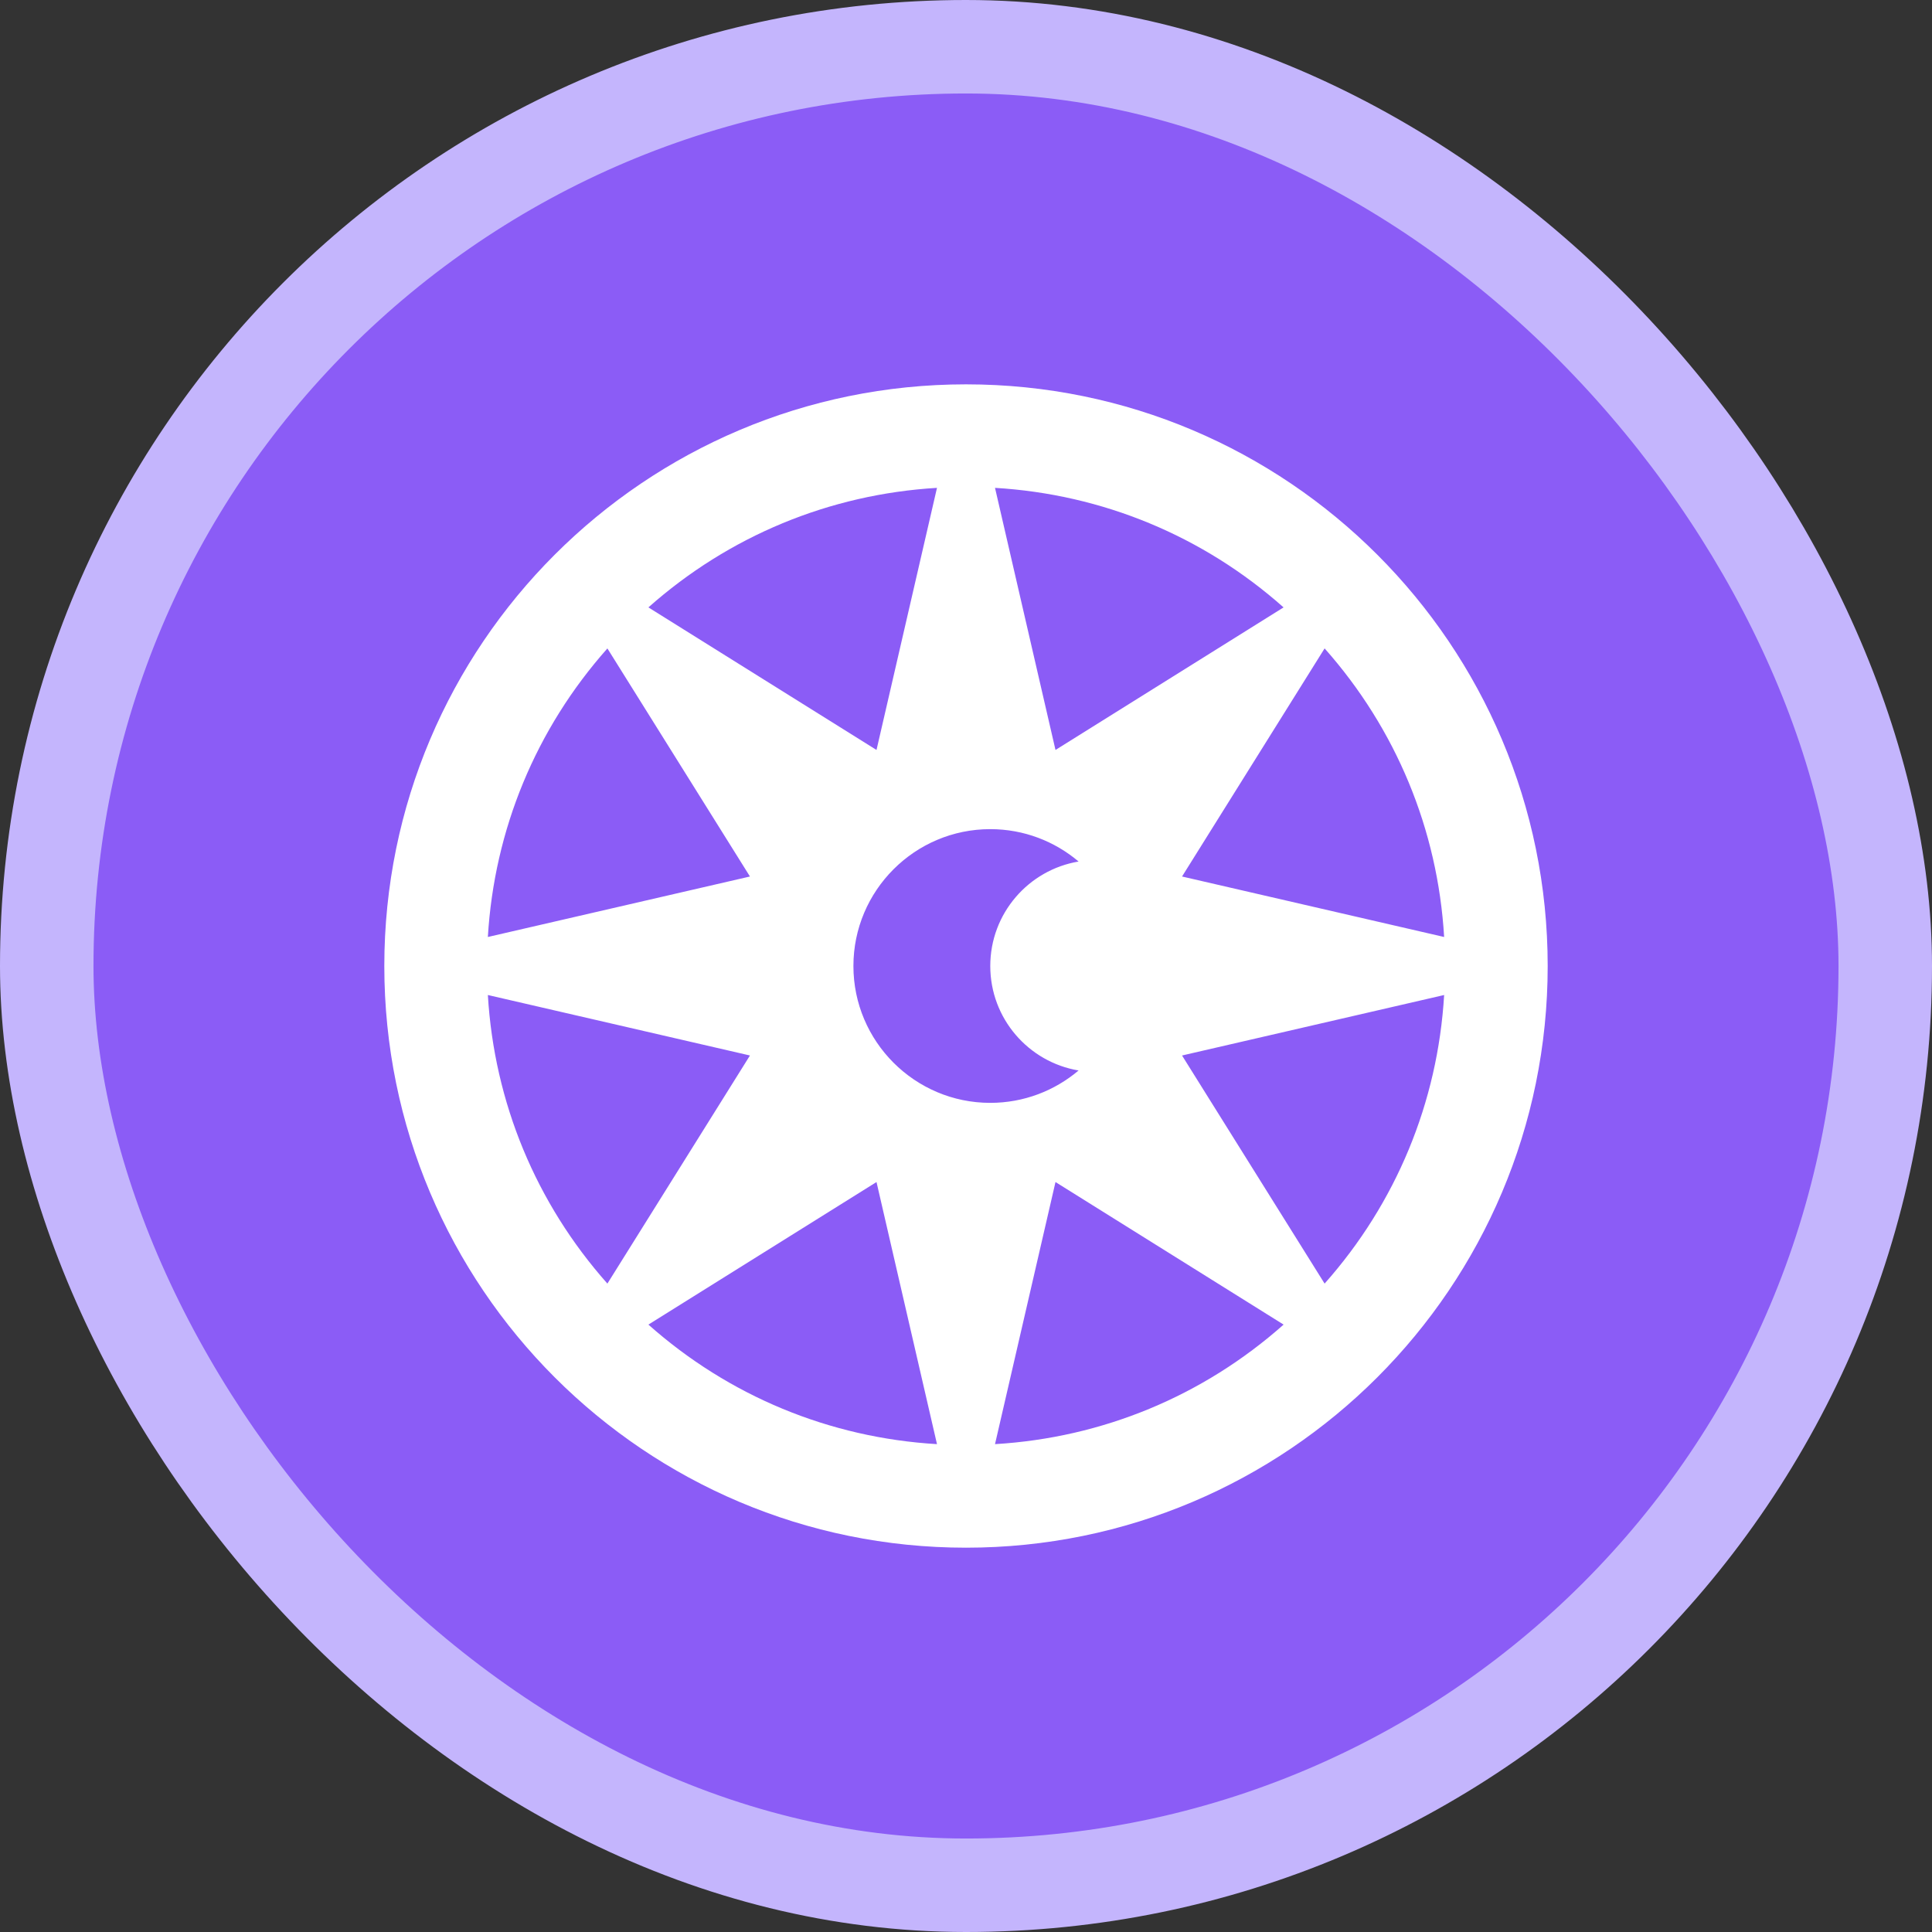 <svg width="62" height="62" viewBox="0 0 62 62" fill="none" xmlns="http://www.w3.org/2000/svg">
<rect x="0" y="0" width="62" height="62" fill="#333333" stroke="none"/>
<rect x="1.5" y="1.5" width="59" height="59" rx="29.5" fill="#8B5CF6"/>
<rect x="1.5" y="1.5" width="59" height="59" rx="29.5" stroke="#C4B5FD" stroke-width="3"/>
<path d="M31 12.334C20.691 12.334 12.333 20.691 12.333 31C12.333 41.31 20.691 49.667 31 49.667C41.309 49.667 49.667 41.31 49.667 31C49.667 20.691 41.309 12.334 31 12.334ZM46.344 30.069L37.933 28.128L42.508 20.808C44.801 23.391 46.139 26.622 46.344 30.069ZM41.191 19.492L33.872 24.067L31.931 15.656C35.378 15.861 38.609 17.199 41.191 19.492ZM30.069 15.656L28.128 24.067L20.808 19.492C23.391 17.199 26.622 15.861 30.069 15.656ZM19.492 20.809L24.067 28.128L15.656 30.069C15.861 26.622 17.199 23.391 19.492 20.809ZM15.656 31.931L24.067 33.872L19.492 41.192C17.199 38.609 15.861 35.378 15.656 31.931ZM20.808 42.508L28.128 37.933L30.069 46.344C26.622 46.14 23.39 44.801 20.808 42.508ZM27.387 31C27.387 28.578 29.357 26.608 31.779 26.608C32.858 26.608 33.847 26.999 34.613 27.647C33.005 27.917 31.779 29.315 31.779 31C31.779 32.685 33.005 34.083 34.613 34.353C33.847 35.001 32.858 35.392 31.779 35.392C29.357 35.392 27.387 33.422 27.387 31ZM31.931 46.344L33.872 37.933L41.192 42.508C38.609 44.801 35.378 46.139 31.931 46.344ZM42.508 41.192L37.933 33.872L46.344 31.931C46.139 35.378 44.801 38.61 42.508 41.192Z" fill="white"/>
</svg>
